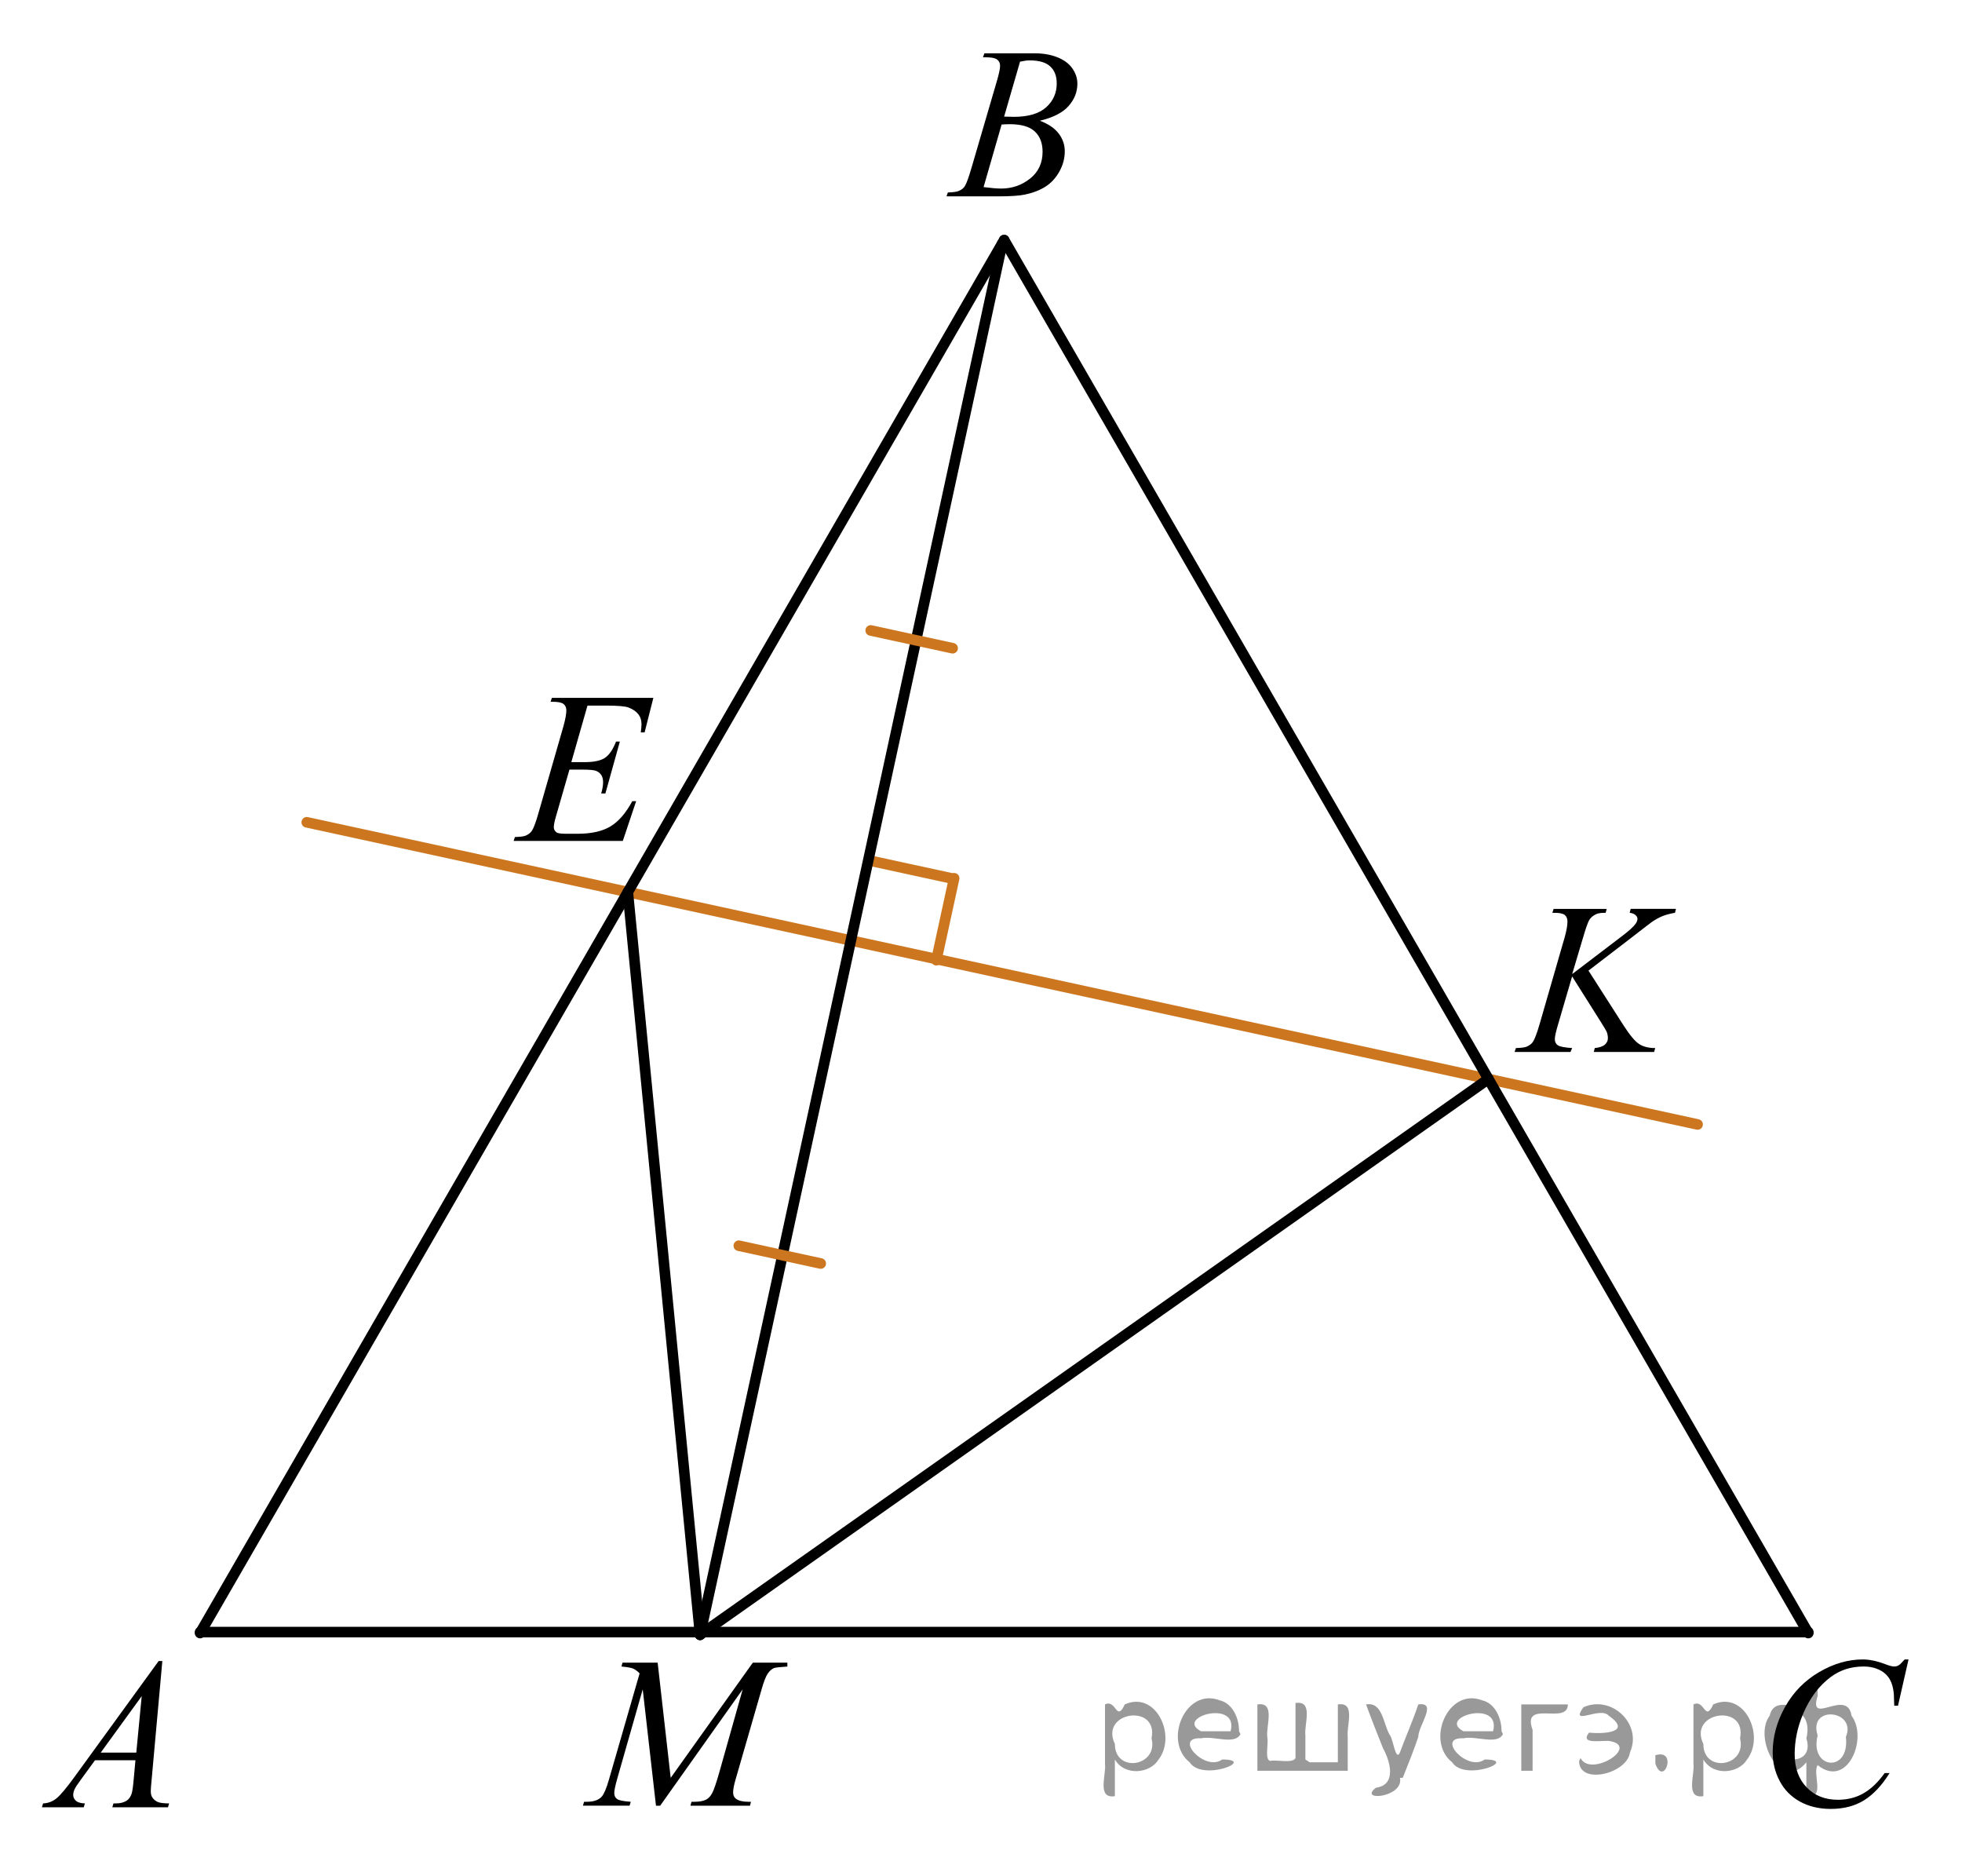 <?xml version="1.0" encoding="utf-8"?>
<!-- Generator: Adobe Illustrator 16.0.0, SVG Export Plug-In . SVG Version: 6.00 Build 0)  -->
<!DOCTYPE svg PUBLIC "-//W3C//DTD SVG 1.1//EN" "http://www.w3.org/Graphics/SVG/1.1/DTD/svg11.dtd">
<svg version="1.1" id="Слой_1" xmlns="http://www.w3.org/2000/svg" xmlns:xlink="http://www.w3.org/1999/xlink" x="0px" y="0px"
	 width="139.031px" height="132.902px" viewBox="143.598 1.642 139.031 132.902"
	 enable-background="new 143.598 1.642 139.031 132.902" xml:space="preserve">
<line fill="none" stroke="#CC761F" stroke-width="0.75" stroke-linecap="round" stroke-linejoin="round" stroke-miterlimit="10" x1="165.336" y1="59.901" x2="263.892" y2="81.308"/>
<line fill="none" stroke="#CC761F" stroke-width="0.75" stroke-linecap="round" stroke-linejoin="round" stroke-miterlimit="10" x1="205.19" y1="62.606" x2="210.993" y2="63.867"/>
<line fill="none" stroke="#CC761F" stroke-width="0.75" stroke-linecap="round" stroke-linejoin="round" stroke-miterlimit="10" x1="209.949" y1="69.671" x2="211.21" y2="63.867"/>
<g>
	<g>
		<g>
			<g>
				<g>
					<g>
						<g>
							<g>
								<g>
									<g>
										<g>
											<g>
												<g>
													<g>
														<defs>
															<rect id="SVGID_1_" x="143.598" y="117.157" width="15.125" height="16.693"/>
														</defs>
														<clipPath id="SVGID_2_">
															<use xlink:href="#SVGID_1_"  overflow="visible"/>
														</clipPath>
														<g clip-path="url(#SVGID_2_)">
															<g enable-background="new    ">
																<path d="M155.102,119.324l-0.761,8.431c-0.039,0.394-0.059,0.652-0.059,0.777c0,0.199,0.036,0.351,0.11,0.456
																	c0.094,0.145,0.221,0.251,0.381,0.321c0.159,0.069,0.429,0.104,0.809,0.104l-0.081,0.276h-3.944l0.081-0.276h0.17
																	c0.32,0,0.581-0.07,0.783-0.209c0.143-0.095,0.253-0.252,0.332-0.472c0.055-0.154,0.105-0.518,0.155-1.091
																	l0.118-1.285h-2.866l-1.019,1.397c-0.231,0.313-0.377,0.539-0.436,0.676c-0.06,0.138-0.089,0.266-0.089,0.386
																	c0,0.159,0.063,0.296,0.191,0.41c0.129,0.115,0.34,0.178,0.636,0.188l-0.081,0.276h-2.962l0.081-0.276
																	c0.364-0.015,0.686-0.139,0.964-0.37s0.693-0.727,1.244-1.483l5.982-8.236H155.102L155.102,119.324z
																	 M153.64,121.813l-2.903,3.999h2.519L153.64,121.813z"/>
															</g>
														</g>
													</g>
												</g>
											</g>
										</g>
									</g>
								</g>
							</g>
						</g>
					</g>
				</g>
			</g>
		</g>
	</g>
</g>
<g>
	<g>
		<g>
			<g>
				<g>
					<g>
						<g>
							<g>
								<g>
									<g>
										<g>
											<g>
												<g>
													<g>
														<g>
															<defs>
																<rect id="SVGID_3_" x="208.051" y="1.642" width="15.124" height="16.695"/>
															</defs>
															<clipPath id="SVGID_4_">
																<use xlink:href="#SVGID_3_"  overflow="visible"/>
															</clipPath>
															<g clip-path="url(#SVGID_4_)">
																<g enable-background="new    ">
																	<path d="M213.252,5.697l0.104-0.277h3.574c0.601,0,1.136,0.095,1.606,0.284c0.47,0.189,0.822,0.454,1.056,0.792
																		c0.234,0.339,0.351,0.697,0.351,1.076c0,0.583-0.208,1.11-0.624,1.581s-1.094,0.818-2.034,1.042
																		c0.605,0.23,1.051,0.534,1.337,0.912c0.285,0.379,0.428,0.795,0.428,1.248c0,0.504-0.128,0.984-0.384,1.442
																		c-0.256,0.459-0.585,0.815-0.985,1.069c-0.401,0.254-0.886,0.44-1.451,0.561c-0.404,0.085-1.034,0.127-1.891,0.127
																		h-3.671l0.097-0.276c0.384-0.01,0.645-0.048,0.782-0.112c0.197-0.085,0.337-0.196,0.421-0.336
																		c0.118-0.189,0.276-0.623,0.473-1.301l1.795-6.136c0.152-0.518,0.229-0.882,0.229-1.091
																		c0-0.185-0.067-0.33-0.203-0.438c-0.135-0.107-0.393-0.161-0.771-0.161C213.405,5.704,213.326,5.702,213.252,5.697
																		z M213.296,14.897c0.532,0.069,0.948,0.104,1.248,0.104c0.769,0,1.449-0.234,2.042-0.703
																		c0.594-0.468,0.891-1.104,0.891-1.905c0-0.613-0.184-1.092-0.551-1.436c-0.366-0.344-0.959-0.516-1.775-0.516
																		c-0.158,0-0.35,0.008-0.576,0.022L213.296,14.897z M214.751,9.904c0.32,0.01,0.552,0.016,0.694,0.016
																		c1.024,0,1.786-0.227,2.286-0.677c0.499-0.451,0.749-1.015,0.749-1.693c0-0.513-0.152-0.914-0.458-1.2
																		c-0.305-0.287-0.792-0.43-1.462-0.43c-0.178,0-0.403,0.03-0.68,0.09L214.751,9.904z"/>
																</g>
															</g>
														</g>
													</g>
												</g>
											</g>
										</g>
									</g>
								</g>
							</g>
						</g>
					</g>
				</g>
			</g>
		</g>
	</g>
</g>
<g>
	<g>
		<g>
			<g>
				<g>
					<g>
						<g>
							<g>
								<g>
									<g>
										<g>
											<g>
												<g>
													<g>
														<g>
															<defs>
																<rect id="SVGID_5_" x="266.119" y="116.464" width="16.51" height="18.08"/>
															</defs>
															<clipPath id="SVGID_6_">
																<use xlink:href="#SVGID_5_"  overflow="visible"/>
															</clipPath>
															<g clip-path="url(#SVGID_6_)">
																<g enable-background="new    ">
																	<path d="M278.84,119.212l-0.746,3.279h-0.266l-0.03-0.822c-0.024-0.299-0.081-0.564-0.17-0.799
																		s-0.222-0.438-0.398-0.607c-0.178-0.172-0.401-0.307-0.673-0.404c-0.271-0.098-0.571-0.146-0.901-0.146
																		c-0.882,0-1.652,0.244-2.313,0.732c-0.842,0.623-1.502,1.502-1.98,2.637c-0.394,0.936-0.591,1.885-0.591,2.846
																		c0,0.98,0.283,1.764,0.85,2.35c0.566,0.584,1.303,0.877,2.209,0.877c0.685,0,1.295-0.154,1.829-0.465
																		c0.534-0.309,1.03-0.783,1.488-1.426h0.348c-0.542,0.871-1.143,1.512-1.803,1.924s-1.45,0.615-2.372,0.615
																		c-0.817,0-1.541-0.172-2.172-0.518c-0.631-0.348-1.11-0.834-1.44-1.461s-0.495-1.303-0.495-2.023
																		c0-1.105,0.293-2.182,0.879-3.227c0.586-1.047,1.391-1.867,2.412-2.465c1.022-0.598,2.053-0.896,3.093-0.896
																		c0.487,0,1.034,0.117,1.64,0.352c0.267,0.1,0.458,0.148,0.576,0.148s0.222-0.023,0.311-0.074
																		c0.089-0.049,0.236-0.191,0.443-0.426H278.84L278.84,119.212z"/>
																</g>
															</g>
														</g>
													</g>
												</g>
											</g>
										</g>
									</g>
								</g>
							</g>
						</g>
					</g>
				</g>
			</g>
		</g>
	</g>
</g>
<g>
	<g>
		<g>
			<g>
				<g>
					<g>
						<g>
							<g>
								<g>
									<g>
										<g>
											<g>
												<g>
													<g>
														<g>
															<defs>
																<rect id="SVGID_7_" x="177.36" y="47.309" width="15.125" height="16.697"/>
															</defs>
															<clipPath id="SVGID_8_">
																<use xlink:href="#SVGID_7_"  overflow="visible"/>
															</clipPath>
															<g clip-path="url(#SVGID_8_)">
																<g enable-background="new    ">
																	<path d="M185.228,51.633l-1.145,4.006h0.938c0.669,0,1.154-0.104,1.454-0.311c0.301-0.206,0.56-0.589,0.776-1.147
																		h0.272l-1.026,3.678h-0.296c0.089-0.309,0.133-0.573,0.133-0.792c0-0.215-0.043-0.387-0.129-0.516
																		c-0.086-0.13-0.204-0.226-0.354-0.288s-0.467-0.094-0.949-0.094h-0.952l-0.967,3.356
																		c-0.095,0.323-0.141,0.57-0.141,0.739c0,0.13,0.062,0.244,0.185,0.344c0.084,0.07,0.293,0.105,0.628,0.105h0.886
																		c0.96,0,1.729-0.172,2.308-0.516c0.578-0.345,1.097-0.942,1.555-1.794h0.273l-0.945,2.817h-7.739l0.096-0.276
																		c0.384-0.01,0.643-0.045,0.775-0.104c0.197-0.09,0.34-0.204,0.429-0.344c0.132-0.205,0.29-0.633,0.473-1.286
																		l1.758-6.113c0.138-0.493,0.206-0.87,0.206-1.129c0-0.189-0.065-0.338-0.196-0.444
																		c-0.13-0.107-0.385-0.161-0.764-0.161h-0.155l0.089-0.276h7.192l-0.619,2.444h-0.273
																		c0.034-0.229,0.052-0.422,0.052-0.576c0-0.264-0.064-0.485-0.192-0.665c-0.167-0.229-0.411-0.403-0.731-0.523
																		c-0.236-0.089-0.78-0.134-1.632-0.134H185.228L185.228,51.633z"/>
																</g>
															</g>
														</g>
													</g>
												</g>
											</g>
										</g>
									</g>
								</g>
							</g>
						</g>
					</g>
				</g>
			</g>
		</g>
	</g>
</g>
<g>
	<g>
		<g>
			<g>
				<g>
					<g>
						<g>
							<g>
								<g>
									<g>
										<g>
											<g>
												<g>
													<g>
														<g>
															<defs>
																<rect id="SVGID_9_" x="248.359" y="62.256" width="17.888" height="16.697"/>
															</defs>
															<clipPath id="SVGID_10_">
																<use xlink:href="#SVGID_9_"  overflow="visible"/>
															</clipPath>
															<g clip-path="url(#SVGID_10_)">
																<g enable-background="new    ">
																	<path d="M256.161,70.41l2.483,3.879c0.443,0.688,0.81,1.128,1.101,1.319c0.291,0.192,0.673,0.288,1.146,0.288
																		l-0.081,0.276h-4.271l0.066-0.276c0.34-0.035,0.58-0.117,0.721-0.247c0.141-0.129,0.21-0.276,0.21-0.44
																		c0-0.149-0.024-0.294-0.073-0.434c-0.04-0.1-0.183-0.344-0.429-0.732l-2.032-3.222l-0.983,3.356
																		c-0.162,0.538-0.243,0.899-0.243,1.083c0,0.189,0.068,0.334,0.206,0.434c0.139,0.1,0.479,0.167,1.021,0.202
																		l-0.118,0.276h-3.961l0.096-0.276c0.384-0.01,0.643-0.045,0.776-0.105c0.196-0.089,0.342-0.203,0.436-0.344
																		c0.128-0.205,0.286-0.627,0.473-1.27l1.767-6.121c0.133-0.469,0.199-0.846,0.199-1.129
																		c0-0.199-0.063-0.352-0.188-0.457c-0.125-0.104-0.37-0.156-0.735-0.156h-0.147l0.089-0.277h3.762l-0.074,0.277
																		c-0.311-0.006-0.542,0.029-0.694,0.105c-0.212,0.104-0.367,0.238-0.466,0.402s-0.244,0.576-0.437,1.234l-0.775,2.6
																		l3.562-2.713c0.474-0.359,0.784-0.643,0.932-0.852c0.089-0.129,0.133-0.246,0.133-0.352
																		c0-0.09-0.046-0.176-0.137-0.262c-0.091-0.084-0.23-0.139-0.417-0.164l0.073-0.277h3.208l-0.067,0.277
																		c-0.35,0.061-0.644,0.139-0.883,0.235c-0.239,0.098-0.484,0.23-0.735,0.4c-0.074,0.05-0.554,0.418-1.441,1.106
																		L256.161,70.41z"/>
																</g>
															</g>
														</g>
													</g>
												</g>
											</g>
										</g>
									</g>
								</g>
							</g>
						</g>
					</g>
				</g>
			</g>
		</g>
	</g>
</g>
<g>
	<g>
		<g>
			<g>
				<g>
					<g>
						<g>
							<g>
								<g>
									<defs>
										<rect id="SVGID_11_" x="183.049" y="116.517" width="20.719" height="16.561"/>
									</defs>
									<clipPath id="SVGID_12_">
										<use xlink:href="#SVGID_11_"  overflow="visible"/>
									</clipPath>
								</g>
							</g>
						</g>
					</g>
				</g>
			</g>
		</g>
	</g>
	<g>
		<g>
			<g>
				<g>
					<g>
						<g>
							<g>
								<g>
									<defs>
										<rect id="SVGID_13_" x="182.647" y="116.464" width="20.65" height="16.697"/>
									</defs>
									<clipPath id="SVGID_14_">
										<use xlink:href="#SVGID_13_"  overflow="visible"/>
									</clipPath>
									<g clip-path="url(#SVGID_14_)">
										<g enable-background="new    ">
											<path d="M190.201,119.44l0.924,8.162l5.82-8.162h2.447v0.277c-0.533,0.033-0.846,0.068-0.939,0.104
												c-0.162,0.064-0.313,0.195-0.447,0.389c-0.135,0.195-0.283,0.568-0.439,1.121l-1.857,6.428
												c-0.107,0.373-0.162,0.668-0.162,0.881c0,0.195,0.066,0.342,0.199,0.441c0.188,0.145,0.484,0.217,0.889,0.217h0.178
												l-0.068,0.277h-4.221l0.072-0.277h0.201c0.373,0,0.66-0.055,0.857-0.164c0.152-0.08,0.289-0.23,0.41-0.453
												c0.121-0.221,0.289-0.713,0.506-1.475l1.656-5.875l-5.848,8.244h-0.297l-0.939-8.244l-1.789,6.271
												c-0.152,0.533-0.229,0.891-0.229,1.076c0,0.184,0.066,0.324,0.199,0.422s0.455,0.162,0.969,0.197l-0.082,0.277h-3.305
												l0.08-0.277h0.201c0.486,0,0.84-0.125,1.057-0.373c0.158-0.18,0.322-0.568,0.496-1.166l2.182-7.557
												c-0.164-0.168-0.318-0.283-0.467-0.344c-0.148-0.059-0.422-0.107-0.82-0.141l0.074-0.277H190.201L190.201,119.44z"/>
										</g>
									</g>
								</g>
							</g>
						</g>
					</g>
				</g>
			</g>
		</g>
	</g>
</g>
<line fill="none" stroke="#000000" stroke-width="0.75" stroke-linecap="round" stroke-linejoin="round" stroke-miterlimit="10" x1="157.777" y1="117.274" x2="271.734" y2="117.274"/>
<line fill="none" stroke="#000000" stroke-width="0.75" stroke-linecap="round" stroke-linejoin="round" stroke-miterlimit="10" x1="157.777" y1="117.343" x2="214.755" y2="18.653"/>
<line fill="none" stroke="#000000" stroke-width="0.75" stroke-linecap="round" stroke-linejoin="round" stroke-miterlimit="10" x1="271.734" y1="117.343" x2="214.755" y2="18.653"/>
<line fill="none" stroke="#000000" stroke-width="0.75" stroke-linecap="round" stroke-linejoin="round" stroke-miterlimit="10" x1="214.614" y1="18.911" x2="193.207" y2="117.466"/>
<line fill="none" stroke="#CC761F" stroke-width="0.75" stroke-linecap="round" stroke-linejoin="round" stroke-miterlimit="10" x1="195.952" y1="89.9" x2="201.756" y2="91.161"/>
<line fill="none" stroke="#CC761F" stroke-width="0.75" stroke-linecap="round" stroke-linejoin="round" stroke-miterlimit="10" x1="205.298" y1="46.309" x2="211.102" y2="47.569"/>
<line fill="none" stroke="#000000" stroke-width="0.75" stroke-linecap="round" stroke-linejoin="round" stroke-miterlimit="10" x1="188.087" y1="64.843" x2="193.207" y2="117.466"/>
<line fill="none" stroke="#000000" stroke-width="0.75" stroke-linecap="round" stroke-linejoin="round" stroke-miterlimit="10" x1="249.07" y1="78.088" x2="193.207" y2="117.466"/>
<g style="stroke:none;fill:#000;fill-opacity:0.4" > <path d="m 222.6,126.4 c 0,0.8 0,1.6 0,2.5 -1.3,0.2 -0.6,-1.5 -0.7,-2.3 0,-1.4 0,-2.8 0,-4.2 0.8,-0.4 0.8,1.3 1.4,0.0 2.2,-1.0 3.7,2.2 2.4,3.9 -0.6,1.0 -2.4,1.2 -3.1,0.0 z m 2.6,-1.6 c 0.5,-2.5 -3.7,-1.9 -2.6,0.4 0.0,2.1 3.1,1.6 2.6,-0.4 z" /> <path d="m 231.5,124.5 c -0.4,0.8 -1.9,0.1 -2.8,0.3 -2.0,-0.1 0.3,2.4 1.5,1.5 2.5,0.0 -1.4,1.6 -2.3,0.2 -1.9,-1.5 -0.3,-5.3 2.1,-4.4 0.9,0.2 1.4,1.2 1.4,2.2 z m -0.7,-0.2 c 0.6,-2.3 -4.0,-1.0 -2.1,0.0 0.7,0 1.4,-0.0 2.1,-0.0 z" /> <path d="m 236.4,126.5 c 0.6,0 1.3,0 2.0,0 0,-1.3 0,-2.7 0,-4.1 1.3,-0.2 0.6,1.5 0.7,2.3 0,0.8 0,1.6 0,2.4 -2.1,0 -4.2,0 -6.4,0 0,-1.5 0,-3.1 0,-4.7 1.3,-0.2 0.6,1.5 0.7,2.3 0.1,0.5 -0.2,1.6 0.2,1.7 0.5,-0.1 1.6,0.2 1.8,-0.2 0,-1.3 0,-2.6 0,-3.9 1.3,-0.2 0.6,1.5 0.7,2.3 0,0.5 0,1.1 0,1.7 z" /> <path d="m 242.8,127.6 c 0.3,1.4 -3.0,1.7 -1.7,0.7 1.5,-0.2 1.0,-1.9 0.5,-2.8 -0.4,-1.0 -0.8,-2.0 -1.2,-3.1 1.2,-0.2 1.2,1.4 1.7,2.2 0.2,0.2 0.4,1.9 0.7,1.2 0.4,-1.1 0.9,-2.2 1.3,-3.4 1.4,-0.2 0.0,1.5 -0.0,2.3 -0.3,0.9 -0.7,1.9 -1.1,2.9 z" /> <path d="m 250.1,124.5 c -0.4,0.8 -1.9,0.1 -2.8,0.3 -2.0,-0.1 0.3,2.4 1.5,1.5 2.5,0.0 -1.4,1.6 -2.3,0.2 -1.9,-1.5 -0.3,-5.3 2.1,-4.4 0.9,0.2 1.4,1.2 1.4,2.2 z m -0.7,-0.2 c 0.6,-2.3 -4.0,-1.0 -2.1,0.0 0.7,0 1.4,-0.0 2.1,-0.0 z" /> <path d="m 251.4,127.1 c 0,-1.5 0,-3.1 0,-4.7 1.1,0 2.2,0 3.3,0 0.0,1.5 -3.3,-0.4 -2.5,1.8 0,0.9 0,1.9 0,2.9 -0.2,0 -0.5,0 -0.7,0 z" /> <path d="m 255.6,126.2 c 0.7,1.4 4.2,-0.8 2.1,-1.2 -0.5,-0.1 -2.2,0.3 -1.5,-0.6 1.0,0.1 3.1,0.0 1.4,-1.2 -0.6,-0.7 -2.8,0.8 -1.8,-0.6 2.0,-0.9 4.2,1.2 3.3,3.2 -0.2,1.5 -3.5,2.3 -3.6,0.7 l 0,-0.1 0,-0.0 0,0 z" /> <path d="m 260.9,126.0 c 1.6,-0.5 0.6,2.3 -0.0,0.6 -0.0,-0.2 0.0,-0.4 0.0,-0.6 z" /> <path d="m 264.3,126.4 c 0,0.8 0,1.6 0,2.5 -1.3,0.2 -0.6,-1.5 -0.7,-2.3 0,-1.4 0,-2.8 0,-4.2 0.8,-0.4 0.8,1.3 1.4,0.0 2.2,-1.0 3.7,2.2 2.4,3.9 -0.6,1.0 -2.4,1.2 -3.1,0.0 z m 2.6,-1.6 c 0.5,-2.5 -3.7,-1.9 -2.6,0.4 0.0,2.1 3.1,1.6 2.6,-0.4 z" /> <path d="m 269.6,124.7 c -0.8,1.9 2.7,2.3 2.0,0.1 0.6,-2.4 -2.3,-2.7 -2.0,-0.1 z m 2.0,4.2 c 0,-0.8 0,-1.6 0,-2.4 -1.8,2.2 -3.8,-1.7 -2.6,-3.3 0.4,-1.8 3.0,0.3 2.6,-1.1 -0.4,-1.1 0.9,-1.8 0.8,-0.3 -0.7,2.2 2.1,-0.6 2.4,1.4 1.2,1.6 -0.3,5.2 -2.4,3.5 -0.4,0.6 0.6,2.5 -0.8,2.1 z m 2.8,-4.2 c 0.8,-1.9 -2.7,-2.3 -2.0,-0.1 -0.6,2.4 2.3,2.7 2.0,0.1 z" /> </g></svg>

<!--File created and owned by https://sdamgia.ru. Copying is prohibited. All rights reserved.-->
